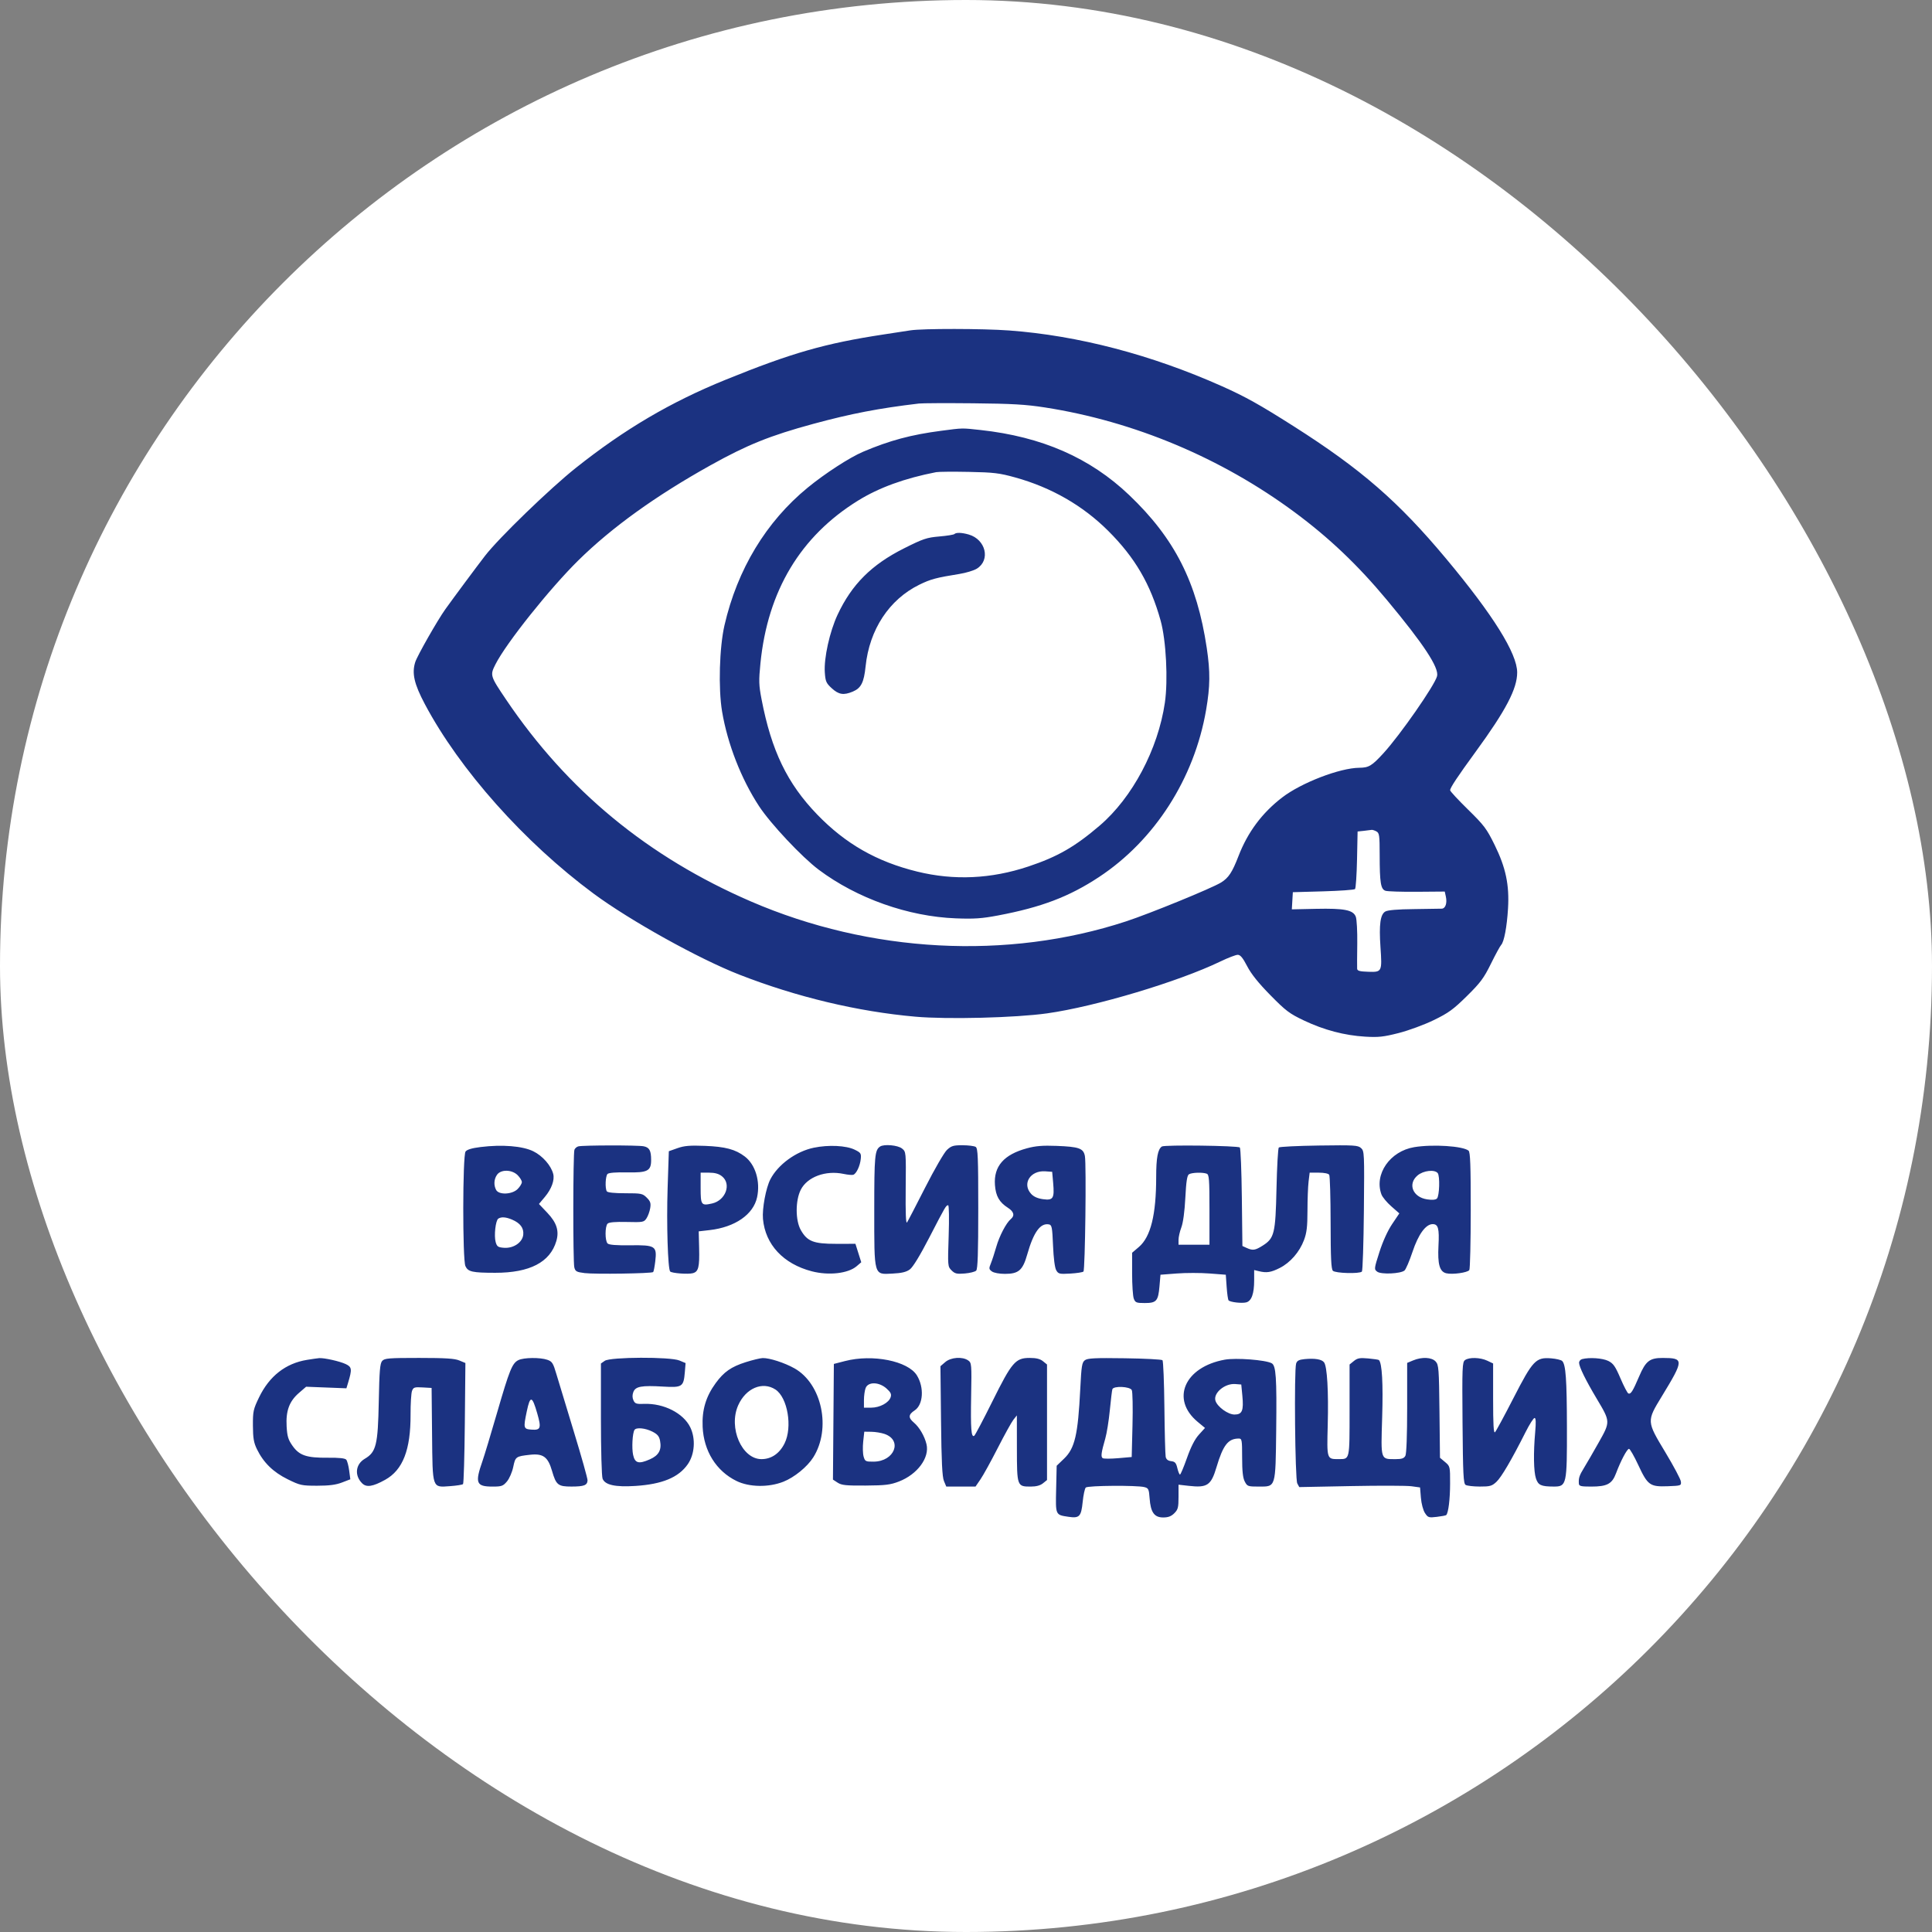 <?xml version="1.0" encoding="UTF-8"?> <svg xmlns="http://www.w3.org/2000/svg" width="1016" height="1016" viewBox="0 0 1016 1016" fill="none"><rect x="0" y="0" width="1016" height="1016" fill="#808080" stroke="none"/> <rect width="1016" height="1016" rx="508" fill="white"></rect> <path fill-rule="evenodd" clip-rule="evenodd" d="M478.738 173.73C476.501 174.081 470.195 175.046 464.726 175.877C433.897 180.557 416.281 185.605 381.557 199.71C352.64 211.457 328.498 225.662 302.908 245.988C289.268 256.823 262.259 282.96 255.077 292.276C250.547 298.153 238.929 313.792 234.226 320.344C230.126 326.057 219.419 344.863 218.363 348.208C216.513 354.072 217.795 359.672 223.415 370.271C241.698 404.751 275.754 443.003 312.122 469.91C331.334 484.124 367.477 504.221 388.789 512.54C418.937 524.309 451.09 531.985 481.437 534.658C498.286 536.143 534.079 535.237 550.63 532.908C576.084 529.326 619.747 516.255 641.789 505.618C645.782 503.692 649.884 502.117 650.904 502.118C652.277 502.12 653.567 503.679 655.856 508.096C657.996 512.225 661.764 516.93 668.061 523.334C676.191 531.604 678.09 533.035 685.757 536.677C696.258 541.664 707.051 544.509 717.929 545.157C724.916 545.573 727.555 545.286 735.558 543.245C740.832 541.898 748.942 538.911 754.009 536.447C761.724 532.697 764.27 530.849 771.373 523.848C778.523 516.8 780.307 514.405 784.029 506.85C786.412 502.013 788.835 497.554 789.414 496.941C790.972 495.291 792.452 487.454 793.039 477.758C793.787 465.396 791.873 456.291 786.023 444.381C781.808 435.798 780.49 434.046 771.984 425.71C766.822 420.649 762.597 416.096 762.597 415.592C762.597 414.263 766.42 408.496 776.113 395.206C791.943 373.498 797.854 362.198 797.854 353.642C797.854 343.654 785.184 323.372 760.429 293.732C735.377 263.737 715.746 246.688 680.332 224.171C662.526 212.849 654.882 208.582 642.558 203.087C605.495 186.557 566.964 176.465 530.719 173.792C516.787 172.766 485.143 172.728 478.738 173.73ZM549.465 214.263C596.334 221.547 642.17 240.774 680.784 269.346C698.956 282.792 713.956 297.048 729.272 315.428C748.67 338.709 756.845 351.118 755.722 355.58C754.525 360.341 736.311 386.518 727.515 396.119C721.451 402.74 719.832 403.714 714.836 403.756C704.579 403.839 684.348 411.631 674.246 419.389C663.726 427.467 656.173 437.596 651.335 450.111C647.994 458.758 646.088 461.652 642.121 464.098C637.22 467.121 604.674 480.433 592.132 484.546C529.72 505.01 457.67 501.18 394.918 474.065C340.813 450.687 298.407 415.729 266.159 367.922C257.729 355.423 257.643 355.139 260.536 349.394C266.112 338.32 289.133 309.447 304.208 294.618C321.796 277.32 344.861 260.723 373.521 244.743C392.894 233.941 404.975 229.071 427.672 222.909C447.551 217.514 462.137 214.706 483.258 212.207C484.998 212.001 497.813 211.945 511.735 212.082C532.205 212.285 539.423 212.701 549.465 214.263ZM495.01 226.531C479.088 228.613 467.871 231.623 453.878 237.568C446.816 240.57 433.86 248.966 424.715 256.469C402.874 274.39 387.755 299.411 380.989 328.834C378.311 340.483 377.704 362.074 379.717 374.101C382.577 391.175 389.793 409.663 399.184 423.975C405.246 433.212 421.735 450.763 430.564 457.376C450.691 472.449 477.607 481.989 502.695 482.944C512.334 483.311 516.318 483.037 524.844 481.426C547.64 477.119 562.23 471.57 577.884 461.256C607.239 441.913 628.092 409.381 634.278 373.279C636.408 360.844 636.485 353.364 634.614 340.787C629.48 306.289 617.742 283.143 593.821 260.353C573.242 240.746 547.907 229.661 515.612 226.132C505.659 225.045 506.506 225.028 495.01 226.531ZM533.886 251.082C552.883 256.349 569.449 265.868 582.81 279.193C596.883 293.23 605.006 307.145 610.351 326.374C613.233 336.744 614.315 357.708 612.58 369.552C608.994 394.019 595.49 419.473 578.293 434.175C565.242 445.333 556.146 450.55 540.816 455.668C521.23 462.208 501.716 463.106 482.36 458.357C461.057 453.131 444.613 443.742 429.702 428.291C414.003 412.023 405.686 394.789 400.491 367.76C399.049 360.258 398.979 358.001 399.905 348.762C403.719 310.695 420.96 281.971 451.235 263.247C462.266 256.425 475.712 251.531 492.298 248.301C493.541 248.06 501.271 247.994 509.475 248.156C522.637 248.416 525.507 248.76 533.886 251.082ZM501.895 280.849C501.538 281.205 497.949 281.779 493.92 282.124C487.352 282.687 485.438 283.333 475.407 288.368C458.334 296.938 447.943 307.312 440.483 323.238C436.31 332.147 433.224 346.079 433.752 353.627C434.085 358.379 434.476 359.266 437.434 361.971C441.074 365.3 443.643 365.708 448.412 363.72C452.835 361.876 454.319 358.965 455.205 350.397C457.202 331.077 467.614 315.261 483.448 307.493C489.377 304.584 492.361 303.782 504.498 301.837C507.977 301.279 512.11 300.028 513.685 299.057C521.004 294.543 518.41 283.66 509.4 281.081C505.762 280.04 502.797 279.948 501.895 280.849ZM723.785 437.196C725.371 438.044 725.534 439.189 725.543 449.6C725.556 464.239 726.097 467.594 728.585 468.438C729.641 468.796 737.089 469.035 745.136 468.97L759.767 468.85L760.345 471.48C761.097 474.895 760.16 477.734 758.243 477.852C757.406 477.904 750.823 478.005 743.613 478.078C734.994 478.164 729.827 478.596 728.526 479.34C725.877 480.852 725.151 486.142 725.961 498.012C726.852 511.057 726.748 511.27 719.582 511.039C715.002 510.891 713.762 510.549 713.69 509.415C713.639 508.625 713.669 502.701 713.756 496.251C713.844 489.801 713.497 483.428 712.984 482.088C711.625 478.536 706.967 477.614 691.998 477.937L679.347 478.21L679.614 473.699L679.88 469.189L695.853 468.738C704.639 468.489 712.165 467.949 712.578 467.537C712.991 467.124 713.465 460.144 713.632 452.025L713.934 437.265L717.248 436.915C719.07 436.722 720.893 436.498 721.299 436.414C721.704 436.331 722.823 436.683 723.785 437.196ZM252.736 603.2C248.141 603.769 245.591 604.533 244.826 605.571C243.268 607.682 243.204 662.426 244.754 665.823C246.124 668.821 248.364 669.323 260.42 669.336C278.568 669.354 289.288 663.795 292.559 652.672C294.133 647.319 292.767 643.001 287.861 637.825L283.425 633.145L286.585 629.372C290.043 625.239 291.737 620.571 290.935 617.378C289.817 612.933 285.312 607.807 280.423 605.421C274.756 602.654 264.078 601.797 252.736 603.2ZM304.115 602.854C303.287 603.072 302.37 603.874 302.078 604.635C301.333 606.573 301.277 663.536 302.019 666.481C302.553 668.607 303.193 668.963 307.423 669.49C312.834 670.165 342.718 669.721 343.485 668.955C343.759 668.682 344.256 666.137 344.59 663.302C345.537 655.264 344.653 654.701 331.356 654.867C324.007 654.958 320.264 654.657 319.519 653.913C318.101 652.498 318.105 644.906 319.523 643.491C320.266 642.75 323.512 642.467 329.601 642.612C338.185 642.817 338.647 642.732 339.998 640.674C340.775 639.49 341.644 637.087 341.93 635.334C342.356 632.716 342.033 631.734 340.121 629.826C337.932 627.642 337.26 627.505 328.767 627.505C323.054 627.505 319.509 627.133 319.111 626.49C318.112 624.878 318.381 618.47 319.493 617.36C320.135 616.72 323.927 616.418 329.856 616.534C340.53 616.743 342.414 615.773 342.414 610.062C342.414 605.056 341.522 603.413 338.477 602.805C335.37 602.185 306.491 602.226 304.115 602.854ZM356.245 603.804L351.725 605.404L351.086 624.799C350.467 643.568 351.202 667.427 352.437 668.66C353.346 669.567 361.707 670.203 364.272 669.561C367.314 668.798 367.909 666.458 367.656 656.241L367.44 647.541L373.143 646.888C386.562 645.354 396.212 638.67 398.15 629.569C399.926 621.234 397.257 612.43 391.666 608.174C386.731 604.418 381.428 603.005 370.709 602.59C362.763 602.282 359.856 602.525 356.245 603.804ZM427.952 603.563C418.64 605.495 409.148 612.403 405.116 620.184C402.776 624.698 400.742 635.619 401.233 641.025C402.457 654.494 411.945 664.662 426.92 668.555C435.83 670.87 446.029 669.706 450.509 665.861L452.917 663.794L451.386 658.946L449.854 654.098L439.661 654.107C427.806 654.119 424.518 652.831 421.123 646.85C418.247 641.783 418.239 631.341 421.108 625.67C424.528 618.908 434.2 615.328 443.629 617.335C445.8 617.797 448.087 618.005 448.712 617.797C450.338 617.257 452.286 613.138 452.657 609.459C452.947 606.573 452.677 606.162 449.47 604.598C444.951 602.397 435.714 601.953 427.952 603.563ZM462.828 602.937C460.041 604.794 459.754 607.88 459.754 636.061C459.754 671.383 459.435 670.253 469.272 669.757C474.203 669.509 476.593 668.938 478.466 667.561C480.082 666.373 483.78 660.319 488.682 650.833C497.251 634.256 497.505 633.82 498.623 633.82C499.069 633.82 499.184 640.874 498.886 649.922C498.363 665.788 498.386 666.055 500.403 668.068C502.157 669.818 503.151 670.051 507.35 669.704C510.045 669.481 512.744 668.805 513.348 668.2C514.168 667.381 514.447 659.099 514.447 635.543C514.447 608.472 514.254 603.862 513.091 603.129C512.345 602.659 509.235 602.268 506.18 602.26C501.356 602.249 500.277 602.573 497.974 604.727C496.515 606.093 491.405 614.913 486.609 624.348C481.817 633.775 477.492 642.096 476.996 642.839C476.386 643.754 476.156 637.978 476.287 624.952C476.478 605.72 476.477 605.714 474.344 603.981C472.172 602.216 464.899 601.558 462.828 602.937ZM540.092 603.852C527.908 607.147 522.509 613.327 523.222 623.162C523.645 628.995 525.504 632.253 530.081 635.173C533.196 637.16 533.733 639.289 531.57 641.08C529.147 643.087 525.532 650.012 523.893 655.787C523.027 658.837 521.768 662.686 521.095 664.338C519.983 667.07 520.031 667.46 521.625 668.623C522.653 669.373 525.507 669.903 528.509 669.903C535.676 669.903 537.84 668.016 540.196 659.709C543.52 647.984 547.099 643.027 551.619 643.889C553.14 644.178 553.367 645.354 553.771 655.029C554.047 661.625 554.697 666.674 555.437 667.971C556.562 669.942 557.103 670.072 562.846 669.748C566.255 669.556 569.369 669.073 569.768 668.675C570.651 667.796 571.342 612.297 570.525 607.952C569.758 603.876 567.467 603.055 555.579 602.597C548.359 602.318 544.652 602.618 540.092 603.852ZM611.007 602.921C608.86 604.353 608.012 608.886 608.012 618.929C608.012 638.819 605.141 650.442 598.915 655.76L595.356 658.8V669.706C595.356 675.704 595.752 681.652 596.237 682.925C597.033 685.014 597.592 685.239 602.003 685.239C608.155 685.239 609.08 684.182 609.752 676.387L610.272 670.354L618.86 669.696C623.583 669.333 631.313 669.333 636.036 669.696L644.624 670.354L645.076 676.822C645.325 680.379 645.783 683.543 646.094 683.852C647.06 684.811 653.001 685.487 655.333 684.903C658.157 684.196 659.54 680.373 659.54 673.272V667.889L662.026 668.495C666.104 669.489 668.371 669.137 673.011 666.791C678.535 663.997 683.396 658.402 685.749 652.125C687.185 648.296 687.566 645.075 687.573 636.717C687.576 630.907 687.837 624.02 688.15 621.416L688.721 616.68H693.513C696.37 616.68 698.591 617.136 699.01 617.808C699.397 618.428 699.726 629.773 699.742 643.018C699.762 661.546 700.04 667.373 700.944 668.277C702.264 669.598 714.939 669.95 716.192 668.702C716.606 668.289 717.078 653.868 717.241 636.655C717.527 606.395 717.477 605.306 715.744 603.74C714.11 602.265 712.149 602.147 693.6 602.409C682.406 602.568 672.91 603.035 672.496 603.446C672.082 603.859 671.536 613.601 671.281 625.097C670.754 648.785 670.171 651.17 663.939 655.096C660.056 657.541 658.793 657.718 655.587 656.26L653.357 655.246L653.058 629.723C652.895 615.684 652.422 603.861 652.009 603.448C651.034 602.476 612.418 601.978 611.007 602.921ZM743.699 603.267C730.961 605.377 722.55 617.512 726.471 628.123C726.988 629.52 729.315 632.335 731.644 634.378L735.878 638.095L732.097 643.713C729.76 647.185 727.21 652.793 725.42 658.393C722.591 667.24 722.563 667.486 724.254 668.758C726.303 670.301 736.519 669.857 738.598 668.135C739.31 667.545 741.202 663.135 742.802 658.334C745.882 649.092 749.776 643.743 753.422 643.743C756.331 643.743 756.944 646.026 756.468 655.095C755.959 664.806 757.053 668.711 760.527 669.58C763.713 670.379 771.822 669.256 772.685 667.897C773.088 667.264 773.424 653.096 773.432 636.411C773.443 612.798 773.188 605.863 772.285 605.114C769.337 602.673 753.473 601.648 743.699 603.267ZM272.213 617.993C273.433 619.21 274.432 620.852 274.432 621.642C274.432 622.431 273.433 624.073 272.213 625.291C269.309 628.189 262.361 628.478 260.903 625.761C259.562 623.259 259.749 620.1 261.375 617.783C263.409 614.885 269.211 614.997 272.213 617.993ZM553.839 622.093C554.559 630.218 553.85 631.356 548.516 630.631C545.667 630.243 543.613 629.325 542.245 627.827C537.375 622.495 541.831 615.413 549.703 615.972L553.319 616.229L553.839 622.093ZM756.057 616.906C757.295 618.436 756.983 628.959 755.659 630.279C754.959 630.977 753.194 631.129 750.486 630.724C742.921 629.592 740.15 622.598 745.491 618.114C748.533 615.559 754.422 614.886 756.057 616.906ZM379.627 618.55C384.782 622.596 381.642 631.28 374.442 632.894C368.775 634.165 368.449 633.72 368.449 624.702V616.68H372.847C375.928 616.68 377.959 617.24 379.627 618.55ZM634.606 617.228C635.845 617.702 636.036 620.229 636.036 636.172V654.568H627.9H619.764V651.975C619.764 650.549 620.435 647.606 621.254 645.435C622.179 642.985 622.97 637.101 623.341 629.92C623.784 621.327 624.273 618.142 625.241 617.531C626.725 616.594 632.465 616.408 634.606 617.228ZM269.263 641.363C273.579 643.186 275.512 645.772 275.173 649.268C274.777 653.354 270.07 656.565 265.029 656.189C261.916 655.956 261.343 655.565 260.67 653.215C259.708 649.851 260.618 641.757 262.061 640.842C263.666 639.823 266.02 639.994 269.263 641.363ZM161.431 715.129C150.195 716.964 141.633 723.665 136.228 734.854C133.198 741.125 132.962 742.212 133.004 749.738C133.04 756.301 133.446 758.673 135.121 762.111C138.551 769.155 143.662 774.155 151.271 777.909C157.794 781.126 158.637 781.311 166.806 781.311C173.087 781.311 176.642 780.849 179.838 779.619L184.233 777.928L183.622 773.327C183.286 770.797 182.594 768.227 182.086 767.616C181.462 766.864 178.336 766.532 172.427 766.59C161.214 766.699 157.411 765.414 153.813 760.299C151.557 757.091 151.027 755.34 150.731 750.103C150.27 741.95 152.127 736.908 157.208 732.516L160.979 729.256L171.574 729.669L182.169 730.083L183.016 727.282C185.214 720.012 185.077 718.889 181.798 717.336C178.675 715.858 170.487 714.021 167.862 714.211C167.059 714.269 164.165 714.682 161.431 715.129ZM200.985 715.684C199.83 716.98 199.508 720.82 199.188 737.109C198.739 759.89 197.829 763.61 191.839 767.137C186.938 770.022 186.301 775.909 190.441 780.04C192.717 782.311 196.024 781.808 202.539 778.2C211.845 773.046 215.976 762.448 215.907 743.899C215.886 738.207 216.229 732.604 216.67 731.448C217.389 729.561 217.955 729.374 222.221 729.62L226.971 729.892L227.213 754.195C227.501 783.251 227.139 782.211 236.722 781.531C240.096 781.292 243.147 780.807 243.502 780.453C243.857 780.099 244.281 765.629 244.445 748.295L244.743 716.779L241.536 715.443C239.068 714.413 234.192 714.106 220.36 714.106C204.386 714.106 202.235 714.281 200.985 715.684ZM272.624 715.254C269.358 716.874 267.953 720.34 261.387 742.973C258.149 754.136 254.717 765.502 253.763 768.231C249.668 779.932 250.383 781.762 259.048 781.762C263.8 781.762 264.554 781.493 266.601 779.065C267.855 777.578 269.332 774.173 269.894 771.476C271.027 766.029 271.243 765.871 278.665 765.038C285.581 764.262 288.158 766.126 290.275 773.438C292.448 780.947 293.461 781.765 300.562 781.749C307.149 781.734 308.823 781.092 308.981 778.524C309.039 777.577 305.798 766.043 301.78 752.896C297.761 739.748 293.619 726.085 292.575 722.534C290.892 716.807 290.357 715.966 287.844 715.092C284.049 713.771 275.426 713.863 272.624 715.254ZM318.05 715.616L316.016 717.032V746.181C316.016 762.539 316.396 776.326 316.881 777.599C318.144 780.915 323.522 782.107 334.158 781.426C348.27 780.523 356.861 776.957 361.696 769.996C365.35 764.735 365.902 756.572 363.008 750.604C359.403 743.173 349.077 737.909 338.819 738.273C334.653 738.421 333.93 738.183 333.115 736.397C332.494 735.037 332.478 733.573 333.067 732.026C334.189 729.082 337.377 728.502 348.732 729.179C358.743 729.774 359.501 729.279 360.129 721.719L360.537 716.813L357.29 715.46C352.489 713.458 320.97 713.583 318.05 715.616ZM392.174 716.331C384.514 718.759 380.692 721.428 376.345 727.383C371.208 734.418 369.101 741.49 369.502 750.345C370.079 763.074 376.658 773.595 387.305 778.813C394.033 782.109 404.193 782.27 411.974 779.204C417.71 776.943 424.518 771.396 427.669 766.415C437.216 751.324 432.274 727.784 417.843 719.611C412.661 716.678 404.596 714.067 401.055 714.179C399.778 714.219 395.782 715.188 392.174 716.331ZM444.386 715.746L438.51 717.263L438.272 747.68L438.033 778.097L440.503 779.704C442.583 781.058 444.9 781.298 455.205 781.225C465.614 781.151 468.226 780.833 472.721 779.099C482.452 775.342 488.935 766.568 487.224 759.469C486.194 755.199 483.464 750.522 480.591 748.11C477.554 745.56 477.659 743.885 480.994 741.705C485.516 738.749 486.098 729.622 482.168 723.277C477.472 715.695 458.912 711.996 444.386 715.746ZM497.095 716.283L494.558 718.461L494.868 747.18C495.102 768.718 495.486 776.632 496.404 778.831L497.63 781.762H505.317H513.004L515.629 777.929C517.073 775.82 521.158 768.411 524.706 761.465C528.255 754.519 531.966 747.821 532.953 746.581L534.747 744.326L534.767 761.627C534.79 781.574 534.857 781.762 541.984 781.762C544.924 781.762 547.032 781.202 548.473 780.038L550.607 778.315V747.937V717.56L548.473 715.833C546.964 714.612 544.921 714.106 541.498 714.106C534.01 714.106 532.137 716.289 521.86 736.997C517.066 746.657 512.771 754.79 512.316 755.07C510.747 756.038 510.397 751.491 510.704 734.134C511.001 717.365 510.944 716.678 509.138 715.416C506.124 713.309 500.049 713.747 497.095 716.283ZM570.54 715.301C568.984 716.448 568.695 718.229 568.087 730.463C566.891 754.505 565.24 761.622 559.605 767.038L555.683 770.807L555.405 783.077C555.093 796.86 554.984 796.614 561.833 797.648C567.644 798.524 568.575 797.557 569.358 789.838C569.727 786.198 570.459 782.791 570.985 782.266C572.044 781.209 597.808 781.019 601.8 782.038C603.966 782.59 604.211 783.115 604.562 787.957C605.094 795.297 607.012 798 611.69 798C614.345 798 615.924 797.403 617.544 795.785C619.484 793.851 619.764 792.764 619.764 787.171V780.771L625.136 781.377C634.883 782.478 636.878 781.137 639.726 771.577C643.205 759.898 645.847 756.504 651.463 756.504C653.087 756.504 653.212 757.217 653.212 766.472C653.212 773.642 653.599 777.186 654.592 779.101C655.914 781.653 656.223 781.762 662.13 781.762C670.975 781.762 670.769 782.444 671.129 751.993C671.456 724.37 671.03 718.12 668.738 716.896C665.449 715.14 649.95 713.962 644.088 715.023C622.901 718.857 615.508 735.854 629.855 747.746L633.687 750.923L630.489 754.455C628.325 756.846 626.294 760.807 624.205 766.716C622.508 771.516 620.855 775.445 620.531 775.446C620.208 775.447 619.585 773.926 619.146 772.065C618.495 769.299 617.901 768.63 615.895 768.397C614.232 768.204 613.302 767.476 613.013 766.142C612.778 765.058 612.471 753.347 612.332 740.116C612.194 726.885 611.742 715.721 611.328 715.308C610.914 714.895 601.965 714.431 591.44 714.279C575.867 714.053 571.975 714.243 570.54 715.301ZM686.028 714.734C683.107 715.021 682.087 715.559 681.608 717.066C680.499 720.551 681.043 777.912 682.206 780.079L683.252 782.031L710.495 781.499C725.478 781.207 739.771 781.247 742.257 781.59L746.777 782.213L747.229 787.669C747.487 790.779 748.403 794.222 749.359 795.677C750.931 798.068 751.324 798.195 755.584 797.691C758.085 797.396 760.315 796.971 760.539 796.746C761.673 795.615 762.557 788.462 762.576 780.264C762.597 771.208 762.566 771.071 759.927 768.856L757.257 766.614L756.989 742.257C756.742 719.785 756.588 717.754 754.999 716.003C752.931 713.725 747.793 713.469 743.132 715.413L739.997 716.72V740.28C739.997 754.794 739.638 764.509 739.061 765.584C738.347 766.915 737.154 767.329 734.03 767.329C725.886 767.329 726.156 768.153 726.853 745.369C727.399 727.538 726.795 716.869 725.146 715.223C724.94 715.018 722.401 714.635 719.502 714.374C715.102 713.977 713.86 714.2 711.973 715.73L709.713 717.562V741.576C709.713 768.036 709.879 767.288 704.003 767.315C697.714 767.344 697.751 767.46 698.225 749.468C698.692 731.695 697.931 718.62 696.304 716.443C695.083 714.81 691.43 714.203 686.028 714.734ZM770.42 715.246C768.982 716.296 768.878 718.913 769.117 748.206C769.339 775.314 769.578 780.152 770.733 780.88C771.479 781.35 774.829 781.741 778.177 781.749C783.579 781.761 784.566 781.483 786.933 779.282C789.555 776.844 794.936 767.657 802.289 753.065C804.336 749.002 806.455 745.679 806.998 745.679C807.687 745.679 807.785 747.936 807.323 753.121C806.351 764.036 806.51 773.809 807.717 777.46C808.903 781.043 810.41 781.731 817.11 781.75C823.862 781.77 824.082 780.775 824.016 750.444C823.962 725.324 823.408 717.595 821.526 715.717C820.972 715.164 818.368 714.538 815.74 714.328C807.689 713.683 806.093 715.363 795.927 735.172C791.14 744.504 786.766 752.593 786.209 753.149C785.463 753.893 785.198 749.289 785.198 735.588V717.018L782.123 715.562C778.446 713.821 772.589 713.663 770.42 715.246ZM831.98 714.727C831.11 714.955 830.402 715.821 830.407 716.652C830.42 718.787 833.859 725.787 839.726 735.622C846.91 747.664 846.907 747.6 840.732 758.563C837.877 763.633 834.417 769.607 833.044 771.839C830.536 775.915 830.093 777.26 830.291 780.184C830.382 781.528 831.346 781.762 836.771 781.762C845.125 781.762 847.737 780.373 849.824 774.822C852.321 768.178 855.638 761.916 856.66 761.916C857.164 761.916 859.354 765.738 861.527 770.407C866.491 781.079 867.672 781.927 877.083 781.577C884.028 781.318 884.181 781.262 883.939 779.098C883.803 777.88 880.15 771.005 875.823 763.82C865.884 747.316 865.894 747.469 873.927 734.282C885.622 715.083 885.645 714.15 874.423 714.118C867.539 714.098 865.469 715.706 862.022 723.752C858.629 731.668 857.644 733.242 856.347 732.811C855.851 732.645 853.98 729.08 852.188 724.887C849.459 718.5 848.417 717.007 845.766 715.686C842.799 714.207 835.835 713.722 831.98 714.727ZM466.183 730.171C468.415 732.161 468.886 733.142 468.377 734.744C467.444 737.678 462.672 740.259 458.172 740.263L454.33 740.266V736.266C454.33 734.065 454.727 731.224 455.211 729.951C456.508 726.549 462.251 726.665 466.183 730.171ZM653.325 733.952C654.086 741.844 653.241 743.875 649.198 743.875C645.79 743.875 640.212 739.839 639.193 736.636C637.915 732.62 644.075 727.413 649.596 727.843L652.76 728.088L653.325 733.952ZM407.786 730.719C414.201 734.914 416.839 750.495 412.583 759.05C409.921 764.401 405.625 767.329 400.439 767.329C390.104 767.329 382.962 750.83 388.191 739.034C392.185 730.023 401.001 726.283 407.786 730.719ZM595.183 731.02C595.62 731.888 595.789 740.162 595.559 749.405L595.139 766.213L588.028 766.832C584.117 767.172 580.465 767.172 579.913 766.832C578.81 766.152 579.09 763.98 581.245 756.504C582.031 753.775 583.106 747.077 583.633 741.619C584.16 736.162 584.763 731.189 584.973 730.569C585.6 728.715 594.214 729.095 595.183 731.02ZM282.536 743.313C284.749 751.033 284.346 752.167 279.515 751.814C275.283 751.505 275.165 751.054 277.018 742.227C278.807 733.706 279.842 733.909 282.536 743.313ZM343.065 752.859C345.773 754.237 346.666 755.307 347.117 757.709C348.017 762.496 346.432 765.369 341.748 767.436C335.876 770.028 333.895 769.497 332.937 765.074C332.167 761.514 332.597 753.685 333.658 751.972C334.557 750.52 339.362 750.973 343.065 752.859ZM465.147 754.074C474.798 757.39 470.395 768.585 459.414 768.654C455.205 768.68 454.89 768.52 454.157 765.976C453.73 764.487 453.633 760.936 453.943 758.083L454.507 752.896L458.261 752.946C460.325 752.974 463.424 753.482 465.147 754.074Z" fill="#1B3281"></path> </svg> 